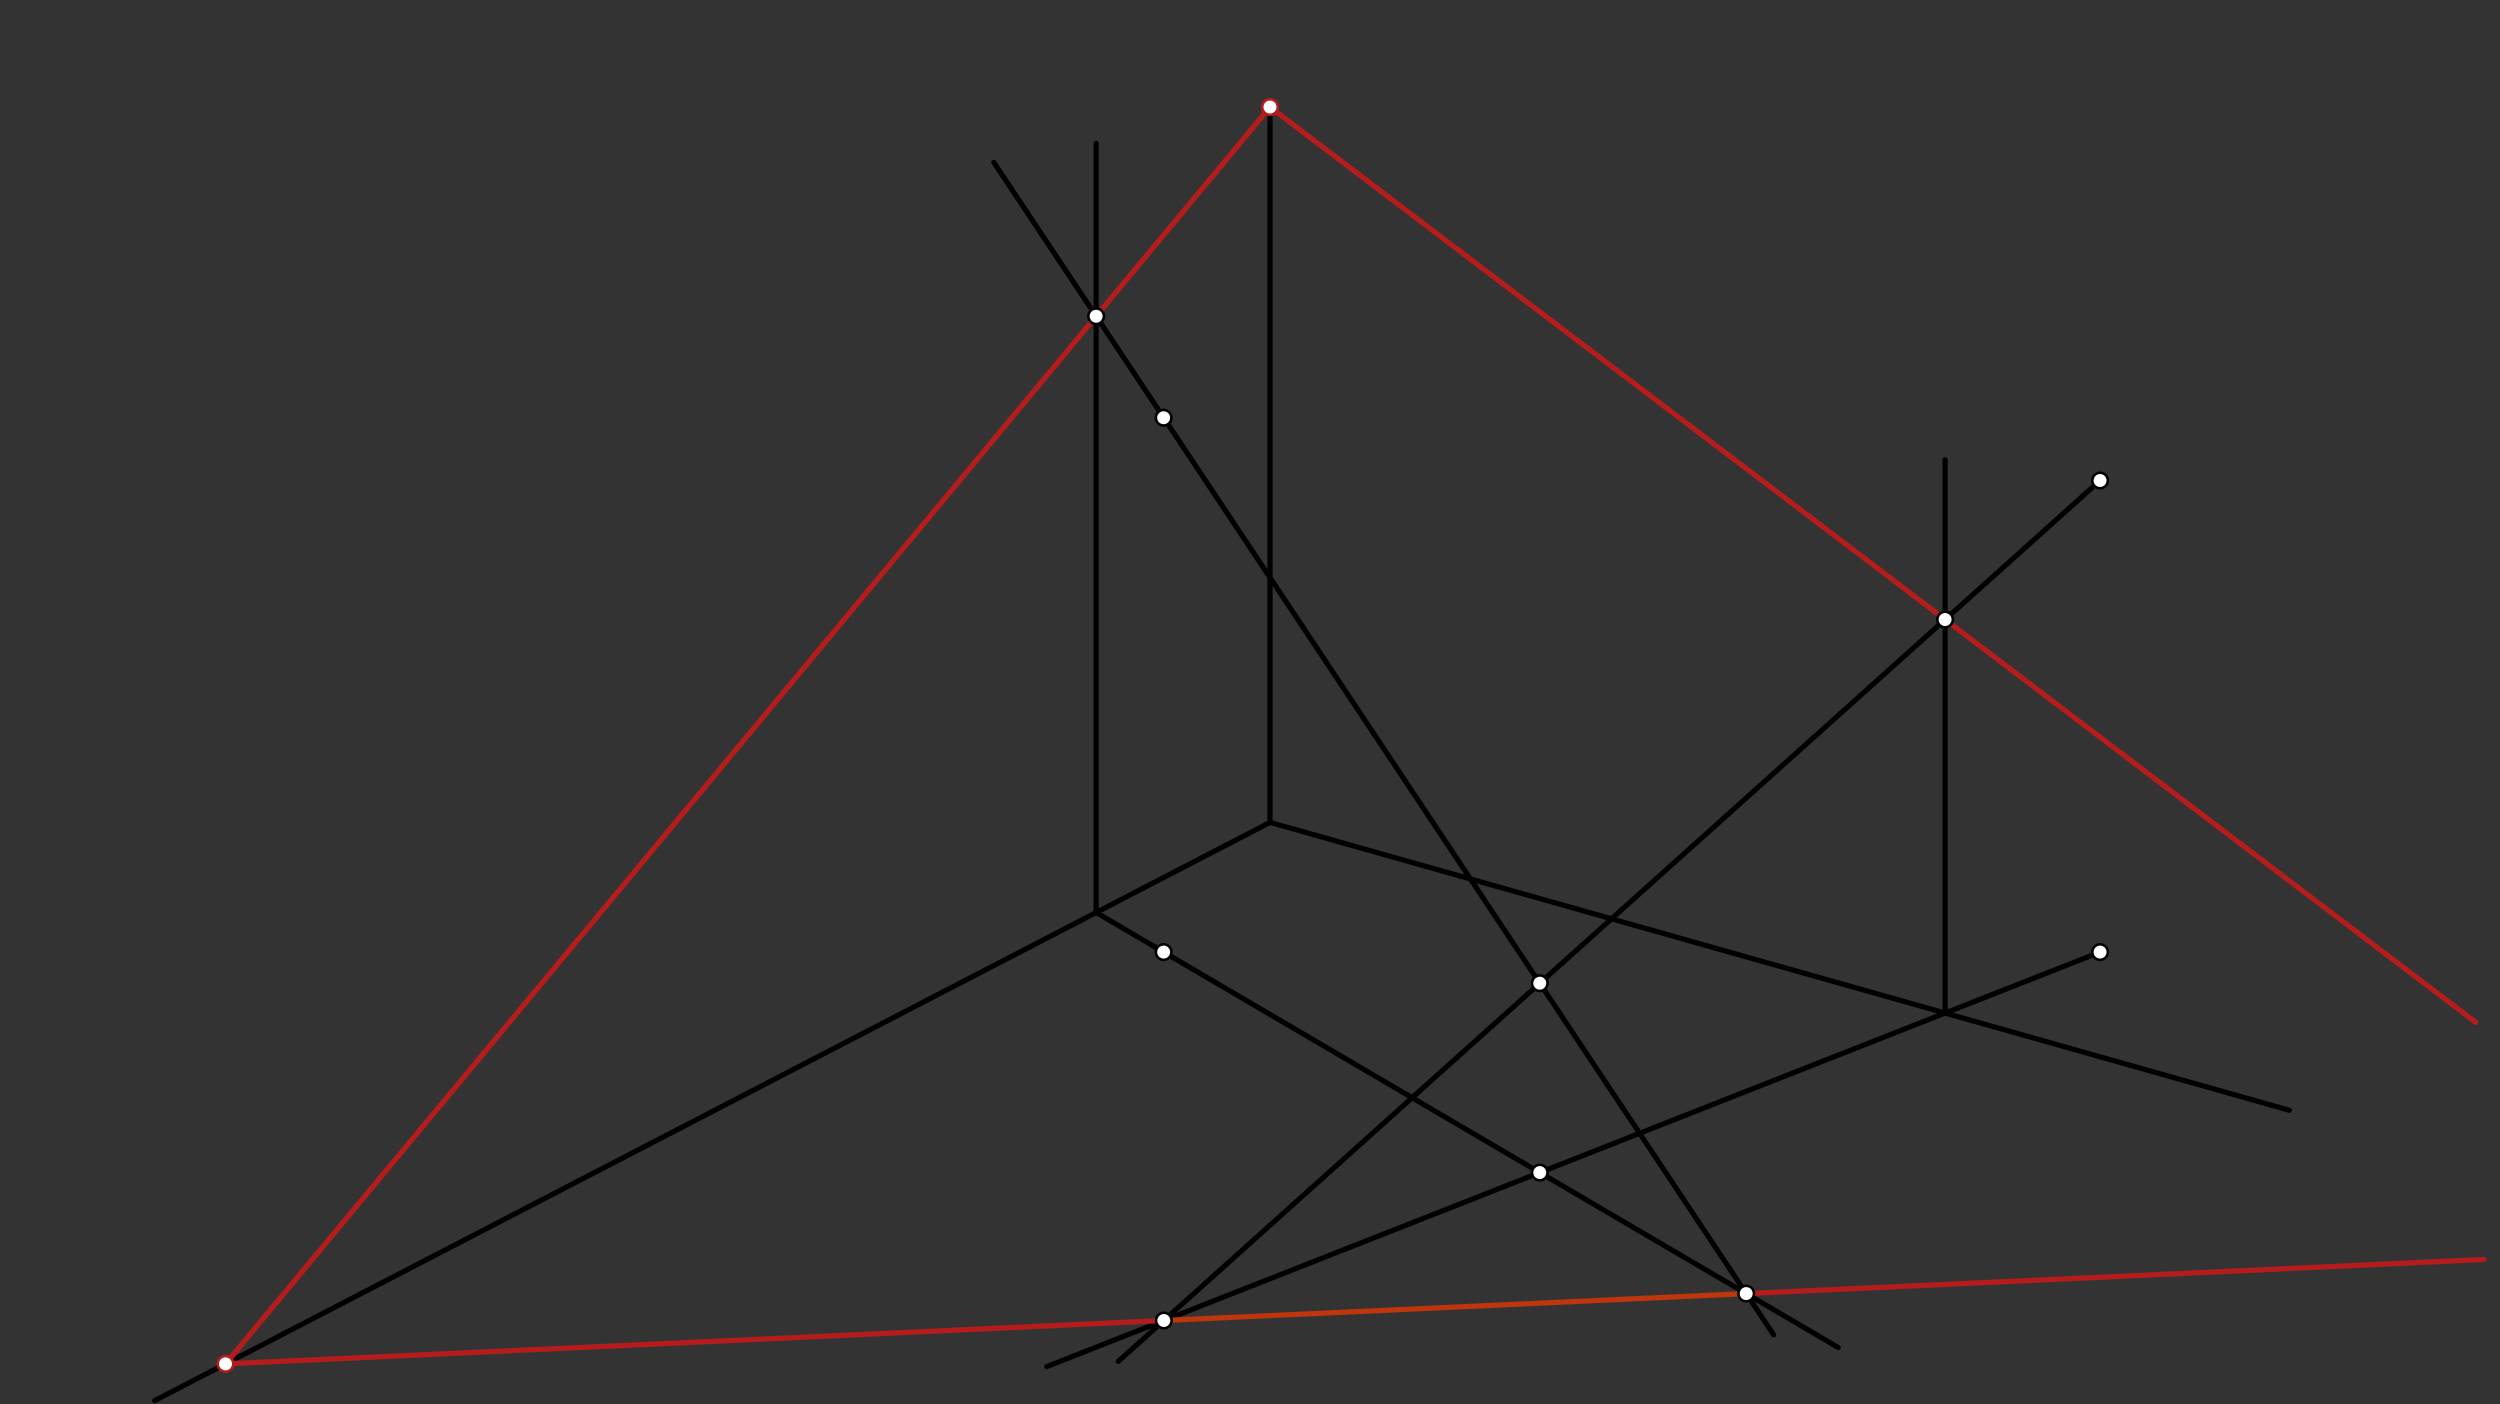 <svg xmlns="http://www.w3.org/2000/svg" class="svg--816" height="100%" preserveAspectRatio="xMidYMid meet" viewBox="0 0 963.78 541.417" width="100%"><rect x="0" y="0" width="963.78" height="541.417" fill="#333333" stroke="none"/><defs><marker id="marker-arrow" markerHeight="16" markerUnits="userSpaceOnUse" markerWidth="24" orient="auto-start-reverse" refX="24" refY="4" viewBox="0 0 24 8"><path d="M 0 0 L 24 4 L 0 8 z" stroke="inherit"></path></marker></defs><g class="aux-layer--949"></g><g class="main-layer--75a"><g class="element--733"><line stroke="#000000" stroke-dasharray="none" stroke-linecap="round" stroke-width="2" x1="489.6" x2="489.6" y1="39.037" y2="317.037"></line></g><g class="element--733"><line stroke="#000000" stroke-dasharray="none" stroke-linecap="round" stroke-width="2" x1="489.6" x2="882.6" y1="317.037" y2="428.037"></line></g><g class="element--733"><line stroke="#000000" stroke-dasharray="none" stroke-linecap="round" stroke-width="2" x1="489.6" x2="109.6" y1="317.037" y2="514.037"></line></g><g class="element--733"><line stroke="#000000" stroke-dasharray="none" stroke-linecap="round" stroke-width="2" x1="448.6" x2="593.6" y1="161.037" y2="379.037"></line></g><g class="element--733"><line stroke="#000000" stroke-dasharray="none" stroke-linecap="round" stroke-width="2" x1="448.6" x2="593.6" y1="367.037" y2="452.037"></line></g><g class="element--733"><line stroke="#000000" stroke-dasharray="none" stroke-linecap="round" stroke-width="2" x1="593.6" x2="683.749" y1="379.037" y2="514.572"></line></g><g class="element--733"><line stroke="#000000" stroke-dasharray="none" stroke-linecap="round" stroke-width="2" x1="593.6" x2="708.65" y1="452.037" y2="519.481"></line></g><g class="element--733"><line stroke="#000000" stroke-dasharray="none" stroke-linecap="round" stroke-width="2" x1="809.6" x2="593.6" y1="367.037" y2="452.037"></line></g><g class="element--733"><line stroke="#000000" stroke-dasharray="none" stroke-linecap="round" stroke-width="2" x1="593.6" x2="403.509" y1="452.037" y2="526.842"></line></g><g class="element--733"><line stroke="#000000" stroke-dasharray="none" stroke-linecap="round" stroke-width="2" x1="809.6" x2="593.6" y1="185.237" y2="379.037"></line></g><g class="element--733"><line stroke="#000000" stroke-dasharray="none" stroke-linecap="round" stroke-width="2" x1="593.6" x2="431.121" y1="379.037" y2="524.818"></line></g><g class="element--733"><line stroke="#000000" stroke-dasharray="none" stroke-linecap="round" stroke-width="2" x1="749.86" x2="749.86" y1="390.546" y2="177.237"></line></g><g class="element--733"><line stroke="#BF360C" stroke-dasharray="none" stroke-linecap="round" stroke-width="2" x1="673.186" x2="448.674" y1="498.692" y2="509.069"></line></g><g class="element--733"><line stroke="#000000" stroke-dasharray="none" stroke-linecap="round" stroke-width="2" x1="109.6" x2="59.631" y1="514.037" y2="539.942"></line></g><g class="element--733"><line stroke="#B71C1C" stroke-dasharray="none" stroke-linecap="round" stroke-width="2" x1="448.674" x2="84.565" y1="509.069" y2="525.898"></line></g><g class="element--733"><line stroke="#B71C1C" stroke-dasharray="none" stroke-linecap="round" stroke-width="2" x1="673.186" x2="957.66" y1="498.692" y2="485.543"></line></g><g class="element--733"><line stroke="#000000" stroke-dasharray="none" stroke-linecap="round" stroke-width="2" x1="448.6" x2="422.252" y1="367.037" y2="351.592"></line></g><g class="element--733"><line stroke="#000000" stroke-dasharray="none" stroke-linecap="round" stroke-width="2" x1="422.578" x2="422.578" y1="351.783" y2="55.237"></line></g><g class="element--733"><line stroke="#000000" stroke-dasharray="none" stroke-linecap="round" stroke-width="2" x1="448.6" x2="383.108" y1="161.037" y2="62.574"></line></g><g class="element--733"><line stroke="#B71C1C" stroke-dasharray="none" stroke-linecap="round" stroke-width="2" x1="86.933" x2="422.578" y1="525.789" y2="121.915"></line></g><g class="element--733"><line stroke="#B71C1C" stroke-dasharray="none" stroke-linecap="round" stroke-width="2" x1="422.578" x2="490.697" y1="121.915" y2="39.949"></line></g><g class="element--733"><line stroke="#B71C1C" stroke-dasharray="none" stroke-linecap="round" stroke-width="2" x1="489.6" x2="749.86" y1="41.268" y2="238.837"></line></g><g class="element--733"><line stroke="#B71C1C" stroke-dasharray="none" stroke-linecap="round" stroke-width="2" x1="749.86" x2="954.414" y1="238.837" y2="394.118"></line></g><g class="element--733"><circle cx="593.6" cy="379.037" r="3" stroke="#000000" stroke-width="1" fill="#ffffff"></circle>}</g><g class="element--733"><circle cx="593.6" cy="452.037" r="3" stroke="#000000" stroke-width="1" fill="#ffffff"></circle>}</g><g class="element--733"><circle cx="809.6" cy="367.037" r="3" stroke="#000000" stroke-width="1" fill="#ffffff"></circle>}</g><g class="element--733"><circle cx="448.6" cy="161.037" r="3" stroke="#000000" stroke-width="1" fill="#ffffff"></circle>}</g><g class="element--733"><circle cx="448.6" cy="367.037" r="3" stroke="#000000" stroke-width="1" fill="#ffffff"></circle>}</g><g class="element--733"><circle cx="809.6" cy="185.237" r="3" stroke="#000000" stroke-width="1" fill="#ffffff"></circle>}</g><g class="element--733"><circle cx="673.186" cy="498.692" r="3" stroke="#000000" stroke-width="1" fill="#ffffff"></circle>}</g><g class="element--733"><circle cx="448.674" cy="509.069" r="3" stroke="#000000" stroke-width="1" fill="#ffffff"></circle>}</g><g class="element--733"><circle cx="749.86" cy="238.837" r="3" stroke="#000000" stroke-width="1" fill="#ffffff"></circle>}</g><g class="element--733"><circle cx="86.933" cy="525.789" r="3" stroke="#B71C1C" stroke-width="1" fill="#ffffff"></circle>}</g><g class="element--733"><circle cx="422.578" cy="121.915" r="3" stroke="#000000" stroke-width="1" fill="#ffffff"></circle>}</g><g class="element--733"><circle cx="489.6" cy="41.268" r="3" stroke="#B71C1C" stroke-width="1" fill="#ffffff"></circle>}</g></g><g class="snaps-layer--ac6"></g><g class="temp-layer--52d"></g></svg>
